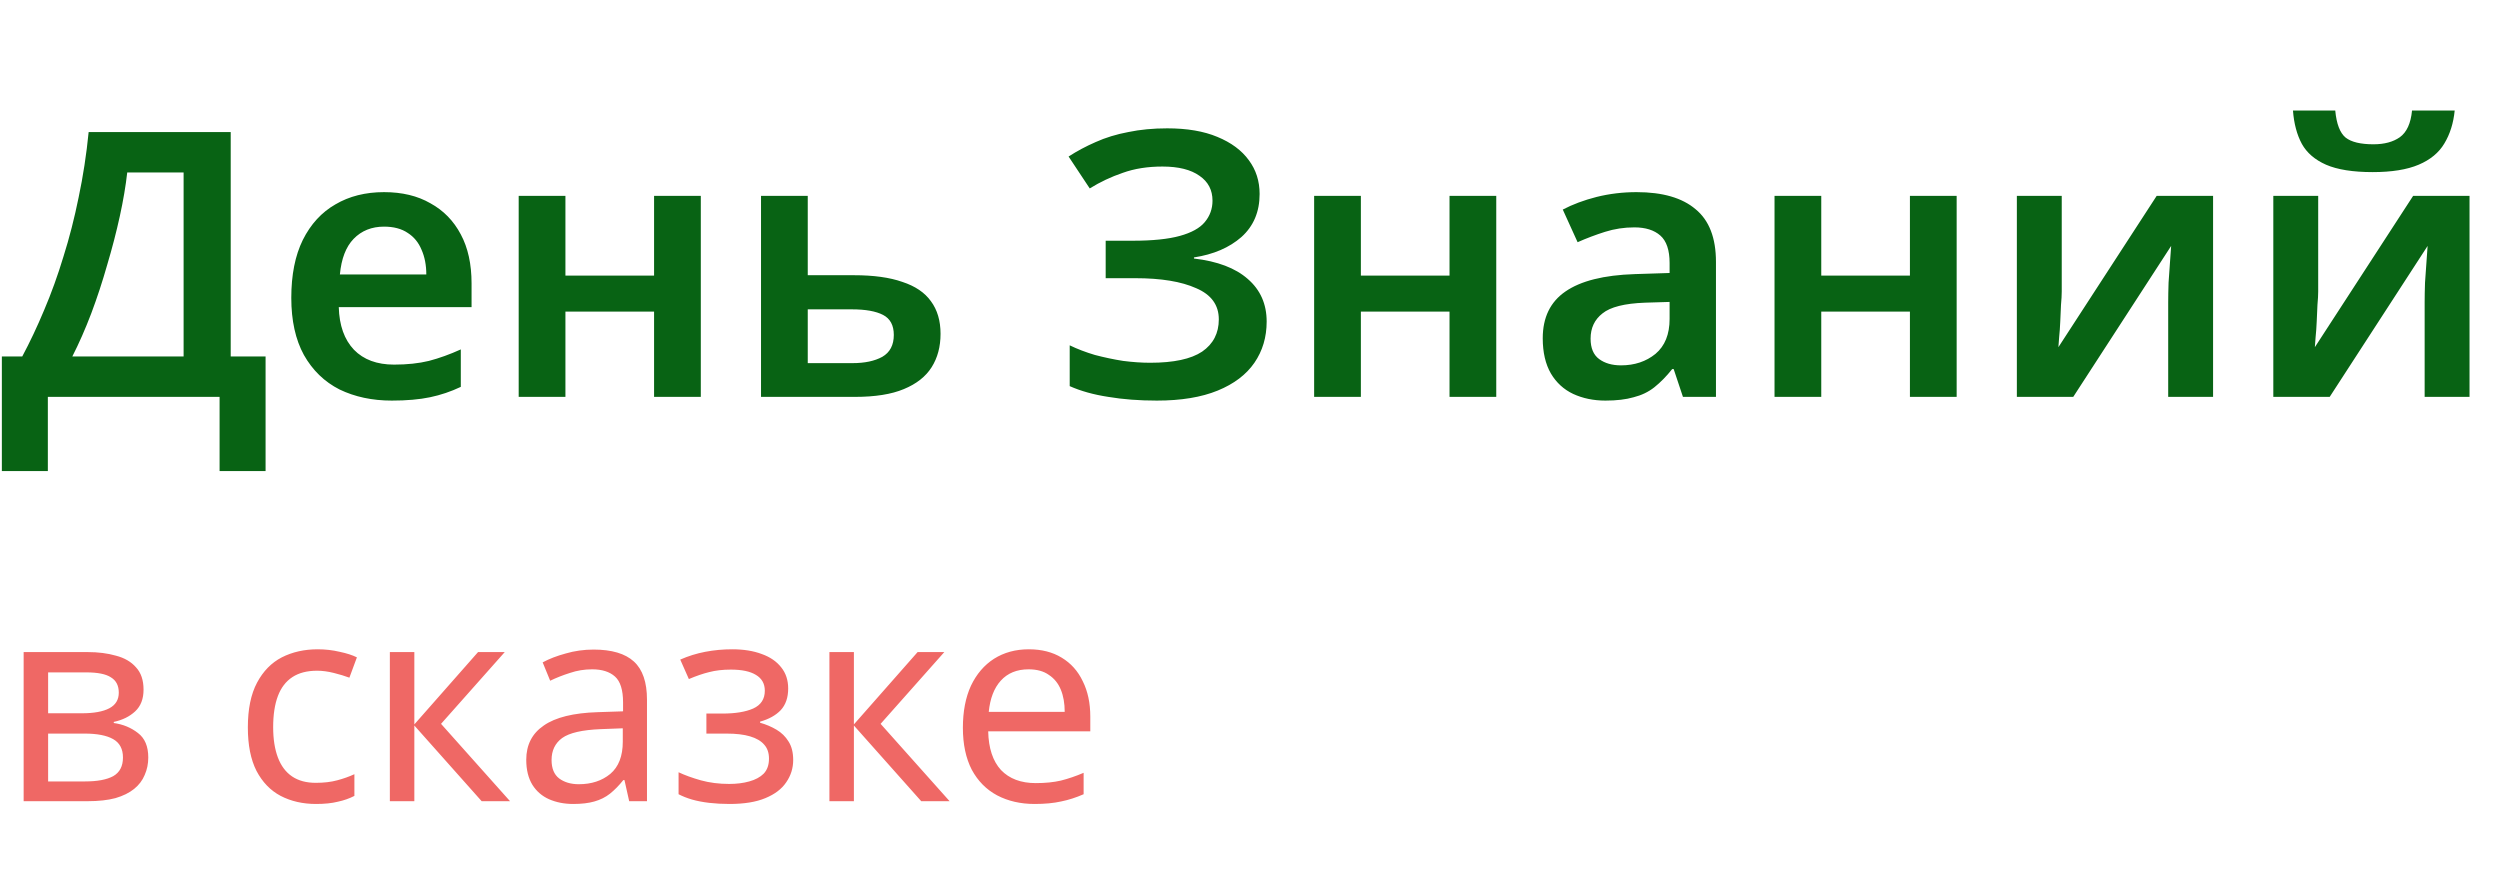 <?xml version="1.0" encoding="UTF-8"?> <svg xmlns="http://www.w3.org/2000/svg" width="1348" height="476" viewBox="0 0 1348 476" fill="none"><path d="M124.4 71.2V192.2H143.2V254H118.4V214H25.8V254H1V192.2H12C16.133 184.467 20.067 176.133 23.8 167.2C27.667 158.133 31.133 148.533 34.2 138.4C37.4 128.267 40.133 117.6 42.4 106.4C44.8 95.067 46.6 83.333 47.8 71.2H124.4ZM68.6 93C67.8 100.2 66.467 108.067 64.6 116.6C62.733 125.133 60.467 133.867 57.8 142.8C55.267 151.733 52.4 160.467 49.2 169C46 177.4 42.6 185.133 39 192.2H99V93H68.6ZM207.066 103.6C216.799 103.6 225.132 105.6 232.066 109.6C239.132 113.467 244.599 119.067 248.466 126.4C252.332 133.6 254.266 142.4 254.266 152.8V165.6H182.666C182.932 175.467 185.666 183.133 190.866 188.6C196.066 193.933 203.266 196.6 212.466 196.6C219.532 196.6 225.799 195.933 231.266 194.6C236.866 193.133 242.599 191.067 248.466 188.4V208.6C243.132 211.133 237.599 213 231.866 214.2C226.132 215.4 219.266 216 211.266 216C200.732 216 191.332 214 183.066 210C174.932 205.867 168.532 199.667 163.866 191.4C159.332 183.133 157.066 172.867 157.066 160.6C157.066 148.2 159.132 137.8 163.266 129.4C167.532 120.867 173.399 114.467 180.866 110.2C188.332 105.8 197.066 103.6 207.066 103.6ZM207.066 122.2C200.399 122.2 194.932 124.4 190.666 128.8C186.532 133.067 184.066 139.467 183.266 148H229.866C229.866 142.933 228.999 138.467 227.266 134.6C225.666 130.733 223.199 127.733 219.866 125.6C216.532 123.333 212.266 122.2 207.066 122.2ZM304.877 105.6V148.6H352.677V105.6H377.877V214H352.677V168H304.877V214H279.677V105.6H304.877ZM460.541 148.4C471.074 148.4 479.741 149.6 486.541 152C493.474 154.267 498.607 157.733 501.941 162.4C505.407 167.067 507.141 172.933 507.141 180C507.141 186.933 505.541 192.933 502.341 198C499.141 203.067 494.141 207 487.341 209.8C480.674 212.6 471.874 214 460.941 214H410.341V105.6H435.541V148.4H460.541ZM481.941 180.6C481.941 175.4 480.007 171.8 476.141 169.8C472.274 167.8 466.674 166.8 459.341 166.8H435.541V195.8H459.741C466.274 195.8 471.607 194.667 475.741 192.4C479.874 190 481.941 186.067 481.941 180.6ZM679.183 104.6C679.183 114.2 675.916 121.933 669.383 127.8C662.849 133.533 654.316 137.2 643.783 138.8V139.4C656.449 140.867 666.116 144.533 672.783 150.4C679.583 156.267 682.983 163.933 682.983 173.4C682.983 181.8 680.783 189.2 676.383 195.6C671.983 202 665.383 207 656.583 210.6C647.783 214.2 636.849 216 623.783 216C614.183 216 605.449 215.333 597.583 214C589.716 212.8 582.783 210.867 576.783 208.2V186.2C580.916 188.2 585.449 189.933 590.383 191.4C595.449 192.733 600.516 193.8 605.583 194.6C610.783 195.267 615.649 195.6 620.183 195.6C632.849 195.6 642.183 193.6 648.183 189.6C654.183 185.467 657.183 179.667 657.183 172.2C657.183 164.467 653.116 158.867 644.983 155.4C636.983 151.8 626.049 150 612.183 150H596.183V129.8H610.783C621.449 129.8 629.916 128.933 636.183 127.2C642.449 125.467 646.916 123 649.583 119.8C652.383 116.467 653.783 112.6 653.783 108.2C653.783 102.467 651.449 98 646.783 94.8C642.116 91.467 635.449 89.8 626.783 89.8C618.783 89.8 611.649 90.933 605.383 93.2C599.116 95.333 593.183 98.133 587.583 101.6L576.183 84.4C580.716 81.467 585.583 78.867 590.783 76.6C596.116 74.2 601.983 72.4 608.383 71.2C614.783 69.867 621.783 69.2 629.383 69.2C640.049 69.2 649.049 70.733 656.383 73.8C663.849 76.867 669.516 81.067 673.383 86.4C677.249 91.6 679.183 97.667 679.183 104.6ZM733.783 105.6V148.6H781.583V105.6H806.783V214H781.583V168H733.783V214H708.583V105.6H733.783ZM882.447 103.6C896.447 103.6 907.047 106.667 914.247 112.8C921.58 118.8 925.247 128.267 925.247 141.2V214H907.447L902.447 199H901.647C898.58 202.867 895.38 206.133 892.047 208.8C888.847 211.333 885.114 213.133 880.847 214.2C876.714 215.4 871.647 216 865.647 216C859.247 216 853.447 214.8 848.247 212.4C843.18 210 839.18 206.333 836.247 201.4C833.314 196.333 831.847 190 831.847 182.4C831.847 171.2 835.914 162.8 844.047 157.2C852.314 151.467 864.78 148.333 881.447 147.8L900.247 147.2V141.8C900.247 134.867 898.58 129.933 895.247 127C891.914 124.067 887.247 122.6 881.247 122.6C875.78 122.6 870.514 123.4 865.447 125C860.38 126.6 855.447 128.467 850.647 130.6L842.647 113C847.98 110.2 854.047 107.933 860.847 106.2C867.78 104.467 874.98 103.6 882.447 103.6ZM887.047 163.2C875.98 163.6 868.314 165.533 864.047 169C859.78 172.333 857.647 176.867 857.647 182.6C857.647 187.667 859.18 191.333 862.247 193.6C865.314 195.867 869.247 197 874.047 197C881.38 197 887.58 194.933 892.647 190.8C897.714 186.533 900.247 180.267 900.247 172V162.8L887.047 163.2ZM982.025 105.6V148.6H1029.83V105.6H1055.03V214H1029.83V168H982.025V214H956.825V105.6H982.025ZM1111.69 157.2C1111.69 159.067 1111.56 161.467 1111.29 164.4C1111.16 167.2 1111.02 170.2 1110.89 173.4C1110.76 176.467 1110.56 179.267 1110.29 181.8C1110.16 184.2 1110.02 186 1109.89 187.2L1162.89 105.6H1193.29V214H1169.09V163C1169.09 159.933 1169.16 156.4 1169.29 152.4C1169.56 148.4 1169.82 144.6 1170.09 141C1170.36 137.267 1170.56 134.467 1170.69 132.6L1117.89 214H1087.49V105.6H1111.69V157.2ZM1323.57 59.6C1322.9 66.4 1321.04 72.333 1317.97 77.4C1315.04 82.333 1310.44 86.133 1304.17 88.8C1297.9 91.467 1289.64 92.8 1279.37 92.8C1268.7 92.8 1260.3 91.467 1254.17 88.8C1248.17 86.133 1243.84 82.4 1241.17 77.6C1238.5 72.667 1236.9 66.667 1236.37 59.6H1259.17C1259.84 66.8 1261.7 71.667 1264.77 74.2C1267.84 76.6 1272.84 77.8 1279.77 77.8C1285.64 77.8 1290.37 76.533 1293.97 74C1297.7 71.333 1299.9 66.533 1300.57 59.6H1323.57ZM1249.97 157.2C1249.97 159.067 1249.84 161.467 1249.57 164.4C1249.44 167.2 1249.3 170.2 1249.17 173.4C1249.04 176.467 1248.84 179.267 1248.57 181.8C1248.44 184.2 1248.3 186 1248.17 187.2L1301.17 105.6H1331.57V214H1307.37V163C1307.37 159.933 1307.44 156.4 1307.57 152.4C1307.84 148.4 1308.1 144.6 1308.37 141C1308.64 137.267 1308.84 134.467 1308.97 132.6L1256.17 214H1225.77V105.6H1249.97V157.2Z" fill="#086314"></path><path d="M77.4 371.85C77.4 376.85 75.9 380.75 72.9 383.55C69.9 386.35 66.05 388.25 61.35 389.25V389.85C66.35 390.55 70.7 392.35 74.4 395.25C78.1 398.05 79.95 402.45 79.95 408.45C79.95 411.85 79.3 415 78 417.9C76.8 420.8 74.9 423.3 72.3 425.4C69.7 427.5 66.35 429.15 62.25 430.35C58.15 431.45 53.2 432 47.4 432H12.75V351.6H47.25C52.95 351.6 58.05 352.25 62.55 353.55C67.15 354.75 70.75 356.85 73.35 359.85C76.05 362.75 77.4 366.75 77.4 371.85ZM66.3 408.45C66.3 403.85 64.55 400.55 61.05 398.55C57.55 396.55 52.4 395.55 45.6 395.55H25.95V421.35H45.9C52.5 421.35 57.55 420.4 61.05 418.5C64.55 416.5 66.3 413.15 66.3 408.45ZM64.05 373.5C64.05 369.7 62.65 366.95 59.85 365.25C57.15 363.45 52.7 362.55 46.5 362.55H25.95V384.6H44.1C50.6 384.6 55.55 383.7 58.95 381.9C62.35 380.1 64.05 377.3 64.05 373.5ZM170.391 433.5C163.291 433.5 156.941 432.05 151.341 429.15C145.841 426.25 141.491 421.75 138.291 415.65C135.191 409.55 133.641 401.75 133.641 392.25C133.641 382.35 135.291 374.3 138.591 368.1C141.891 361.9 146.341 357.35 151.941 354.45C157.641 351.55 164.091 350.1 171.291 350.1C175.391 350.1 179.341 350.55 183.141 351.45C186.941 352.25 190.041 353.25 192.441 354.45L188.391 365.4C185.991 364.5 183.191 363.65 179.991 362.85C176.791 362.05 173.791 361.65 170.991 361.65C165.591 361.65 161.141 362.8 157.641 365.1C154.141 367.4 151.541 370.8 149.841 375.3C148.141 379.8 147.291 385.4 147.291 392.1C147.291 398.5 148.141 403.95 149.841 408.45C151.541 412.95 154.091 416.35 157.491 418.65C160.891 420.95 165.141 422.1 170.241 422.1C174.641 422.1 178.491 421.65 181.791 420.75C185.191 419.85 188.291 418.75 191.091 417.45V429.15C188.391 430.55 185.391 431.6 182.091 432.3C178.891 433.1 174.991 433.5 170.391 433.5ZM257.761 351.6H272.161L237.811 390.3L275.011 432H259.711L223.411 391.2V432H210.211V351.6H223.411V390.6L257.761 351.6ZM320.055 350.25C329.855 350.25 337.105 352.4 341.805 356.7C346.505 361 348.855 367.85 348.855 377.25V432H339.255L336.705 420.6H336.105C333.805 423.5 331.405 425.95 328.905 427.95C326.505 429.85 323.705 431.25 320.505 432.15C317.405 433.05 313.605 433.5 309.105 433.5C304.305 433.5 299.955 432.65 296.055 430.95C292.255 429.25 289.255 426.65 287.055 423.15C284.855 419.55 283.755 415.05 283.755 409.65C283.755 401.65 286.905 395.5 293.205 391.2C299.505 386.8 309.205 384.4 322.305 384L335.955 383.55V378.75C335.955 372.05 334.505 367.4 331.605 364.8C328.705 362.2 324.605 360.9 319.305 360.9C315.105 360.9 311.105 361.55 307.305 362.85C303.505 364.05 299.955 365.45 296.655 367.05L292.605 357.15C296.105 355.25 300.255 353.65 305.055 352.35C309.855 350.95 314.855 350.25 320.055 350.25ZM323.955 393.15C313.955 393.55 307.005 395.15 303.105 397.95C299.305 400.75 297.405 404.7 297.405 409.8C297.405 414.3 298.755 417.6 301.455 419.7C304.255 421.8 307.805 422.85 312.105 422.85C318.905 422.85 324.555 421 329.055 417.3C333.555 413.5 335.805 407.7 335.805 399.9V392.7L323.955 393.15ZM394.838 350.1C400.938 350.1 406.238 350.95 410.738 352.65C415.238 354.25 418.738 356.65 421.238 359.85C423.738 362.95 424.988 366.75 424.988 371.25C424.988 376.15 423.638 380.05 420.938 382.95C418.238 385.75 414.538 387.8 409.838 389.1V389.7C413.038 390.6 415.988 391.85 418.688 393.45C421.388 395.05 423.538 397.15 425.138 399.75C426.838 402.35 427.688 405.7 427.688 409.8C427.688 414.2 426.438 418.2 423.938 421.8C421.538 425.4 417.788 428.25 412.688 430.35C407.688 432.45 401.238 433.5 393.338 433.5C389.538 433.5 385.888 433.3 382.388 432.9C378.988 432.5 375.888 431.9 373.088 431.1C370.388 430.3 367.988 429.35 365.887 428.25V416.4C369.288 418 373.288 419.45 377.888 420.75C382.588 422.05 387.688 422.7 393.188 422.7C397.188 422.7 400.788 422.25 403.988 421.35C407.288 420.45 409.888 419.05 411.788 417.15C413.688 415.15 414.638 412.45 414.638 409.05C414.638 405.95 413.788 403.45 412.088 401.55C410.388 399.55 407.838 398.05 404.438 397.05C401.138 396.05 396.888 395.55 391.688 395.55H380.888V384.75H389.588C396.488 384.75 401.988 383.85 406.088 382.05C410.288 380.15 412.388 376.95 412.388 372.45C412.388 368.65 410.788 365.8 407.588 363.9C404.488 362 399.988 361.05 394.088 361.05C389.688 361.05 385.788 361.5 382.388 362.4C379.088 363.2 375.438 364.45 371.438 366.15L366.788 355.65C371.088 353.75 375.588 352.35 380.288 351.45C384.988 350.55 389.838 350.1 394.838 350.1ZM494.773 351.6H509.173L474.823 390.3L512.023 432H496.723L460.423 391.2V432H447.223V351.6H460.423V390.6L494.773 351.6ZM554.738 350.1C561.638 350.1 567.538 351.6 572.438 354.6C577.438 357.6 581.238 361.85 583.838 367.35C586.538 372.75 587.888 379.1 587.888 386.4V394.35H532.838C533.038 403.45 535.338 410.4 539.738 415.2C544.238 419.9 550.488 422.25 558.488 422.25C563.588 422.25 568.088 421.8 571.988 420.9C575.988 419.9 580.088 418.5 584.288 416.7V428.25C580.188 430.05 576.138 431.35 572.138 432.15C568.138 433.05 563.388 433.5 557.888 433.5C550.288 433.5 543.538 431.95 537.638 428.85C531.838 425.75 527.288 421.15 523.988 415.05C520.788 408.85 519.188 401.3 519.188 392.4C519.188 383.6 520.638 376.05 523.538 369.75C526.538 363.45 530.688 358.6 535.988 355.2C541.388 351.8 547.638 350.1 554.738 350.1ZM554.588 360.9C548.288 360.9 543.288 362.95 539.588 367.05C535.988 371.05 533.838 376.65 533.138 383.85H574.088C574.088 379.25 573.388 375.25 571.988 371.85C570.588 368.45 568.438 365.8 565.538 363.9C562.738 361.9 559.088 360.9 554.588 360.9Z" fill="#EF6865"></path></svg> 
